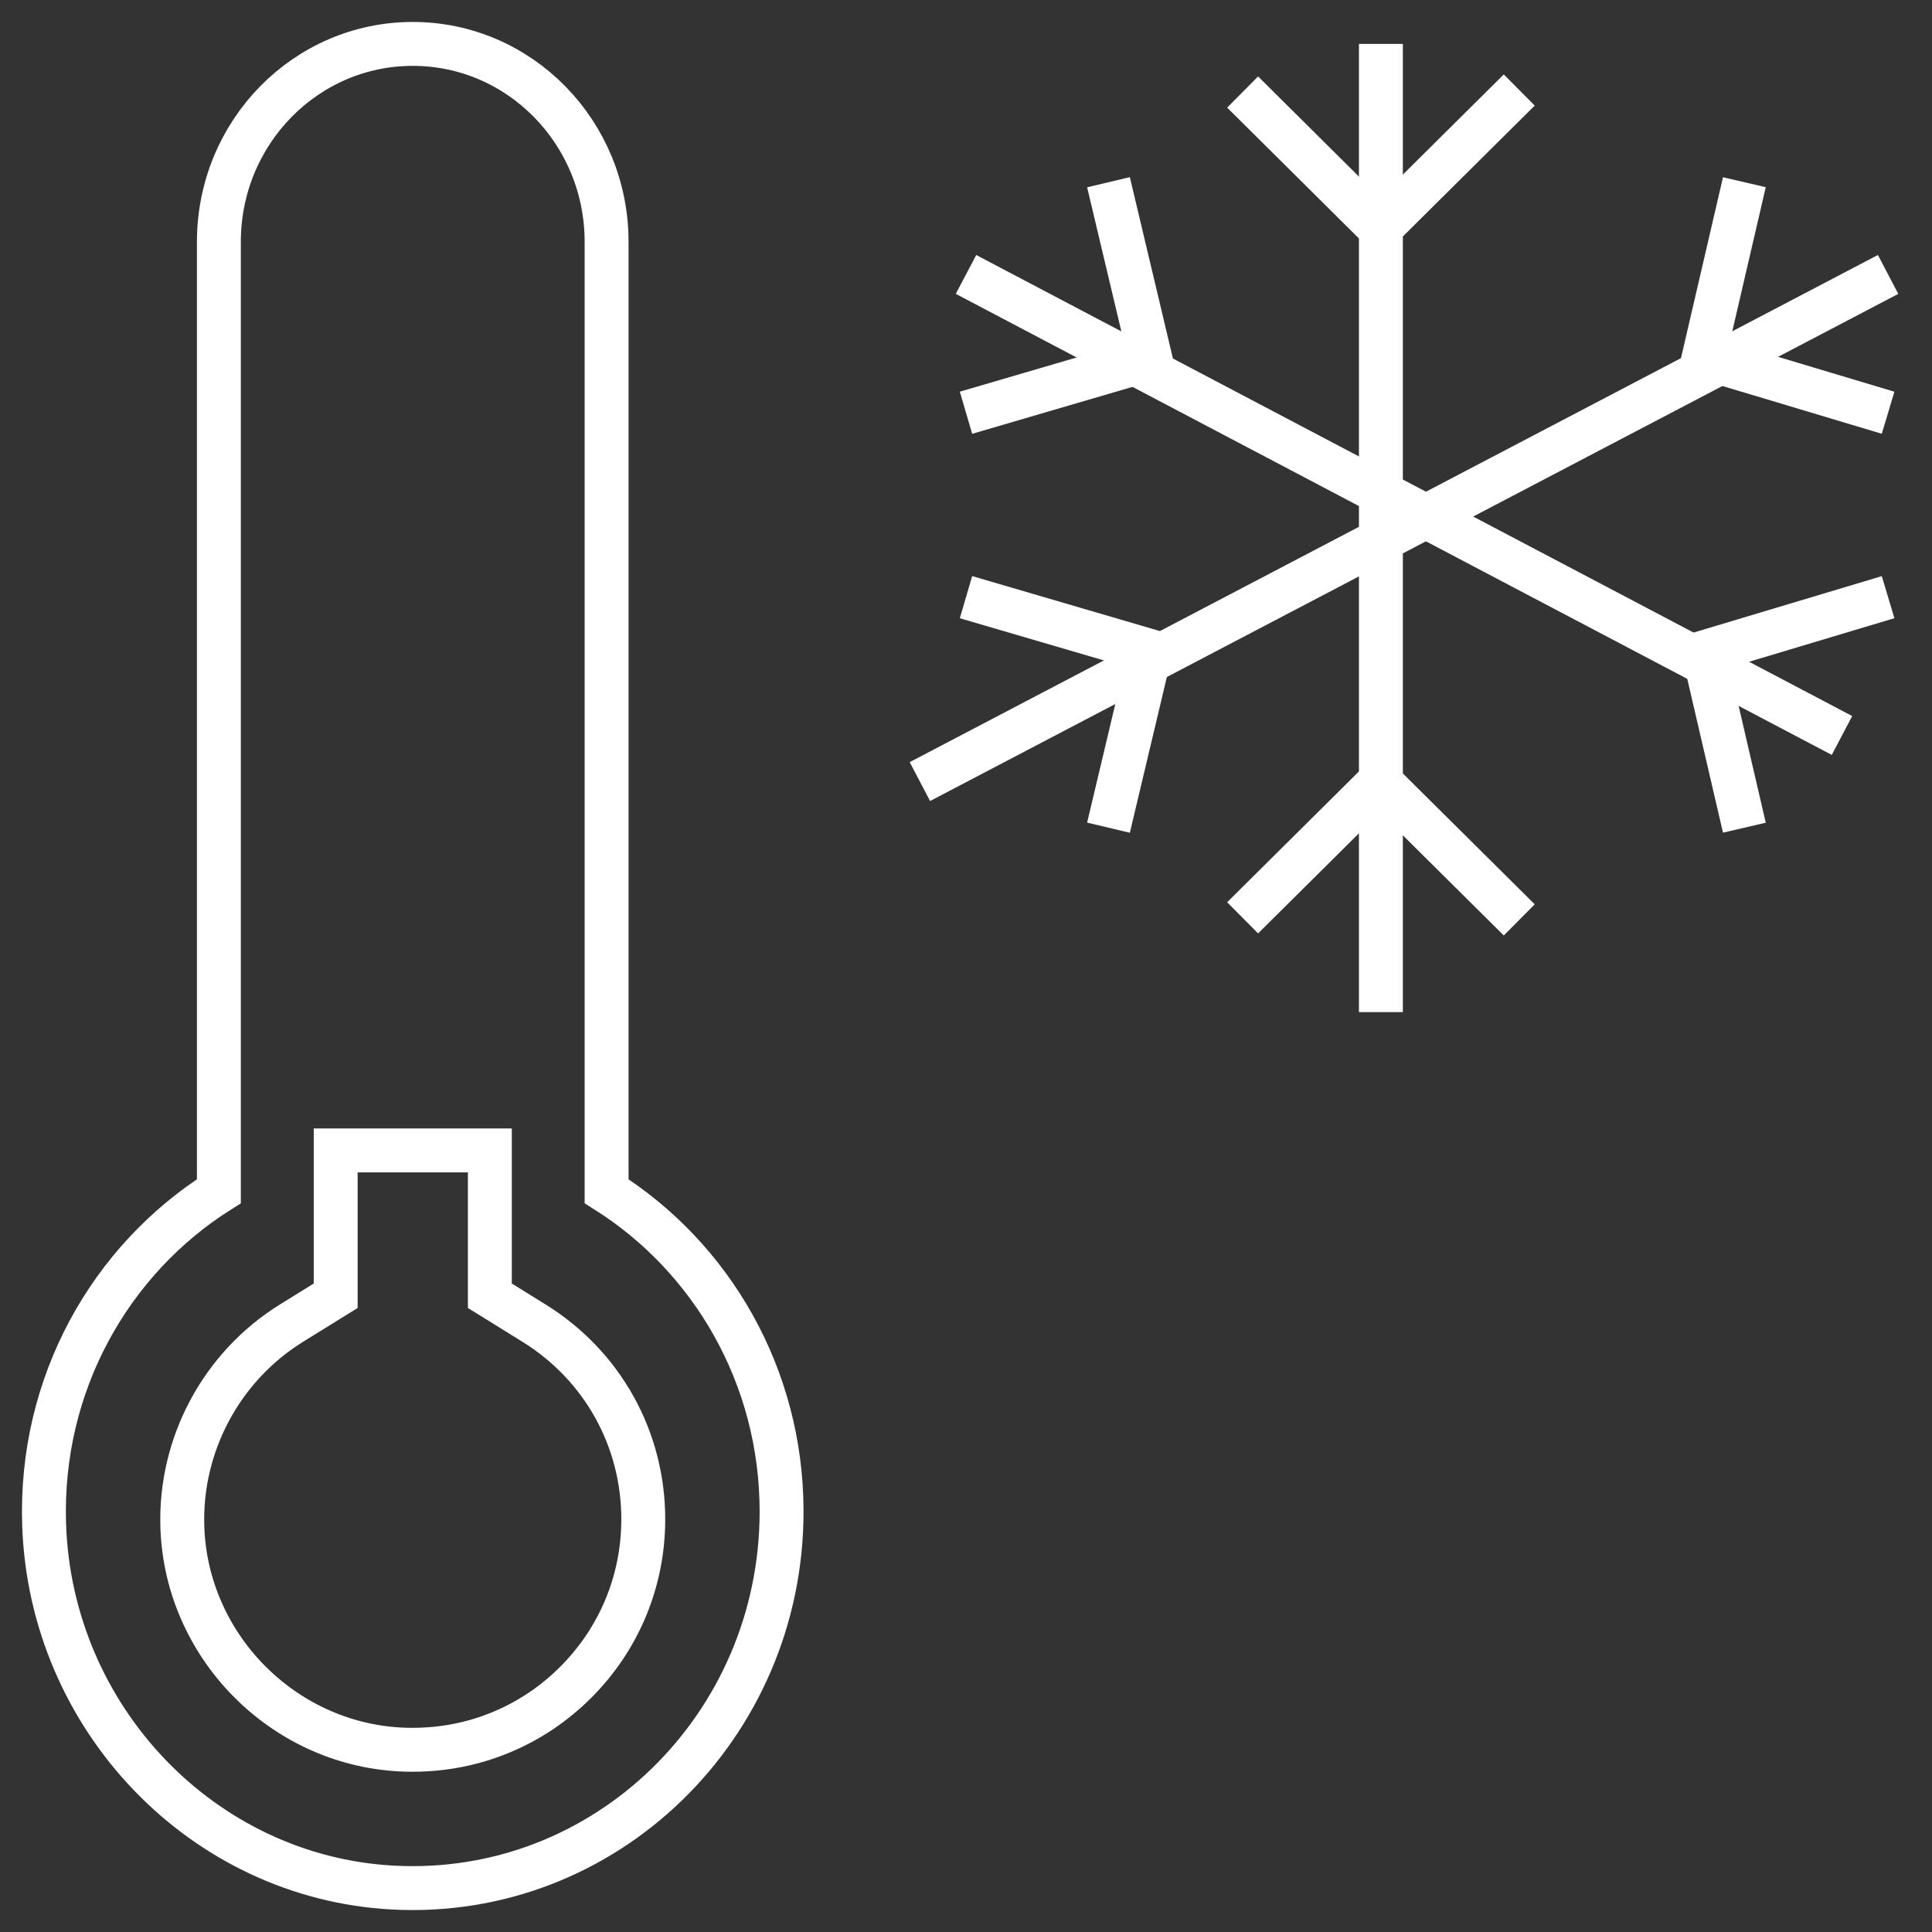 <svg width="44" height="44" viewBox="0 0 44 44" fill="none" xmlns="http://www.w3.org/2000/svg">
<rect x="0" y="0" width="44" height="44" fill="#333333" stroke="none"/>
<g id="iconfinder_36-weather-thermometer-cold_1532449">
<path id="Layer-1" fill-rule="evenodd" clip-rule="evenodd" d="M13.815 27.129V5.508C13.815 3.018 11.839 1 9.4 1V1C6.961 1 4.985 3.018 4.985 5.508V27.129C2.517 28.689 0.899 31.515 1.005 34.72C1.151 39.139 4.622 42.756 8.946 42.988C13.791 43.248 17.8 39.314 17.8 34.424C17.8 31.342 16.206 28.64 13.815 27.129V27.129Z" stroke="white"/>
<path id="Layer-2" fill-rule="evenodd" clip-rule="evenodd" d="M11.156 26.2V29.51L12.158 30.131C13.719 31.097 14.65 32.767 14.65 34.599C14.65 36.002 14.104 37.32 13.113 38.312C12.121 39.304 10.803 39.85 9.401 39.85C9.305 39.85 9.209 39.848 9.114 39.843C6.423 39.701 4.244 37.478 4.153 34.782C4.09 32.903 5.044 31.121 6.642 30.131L7.645 29.51V26.2H11.156Z" stroke="white"/>
<path id="Layer-3" d="M20.95 17.8L43 6.25" stroke="white"/>
<path id="Layer-4" d="M39.727 4.15L38.8 8.141L43 9.4" stroke="white"/>
<path id="Layer-5" d="M22 13.6L26.2 14.83L25.245 18.85" stroke="white"/>
<path id="Layer-6" d="M41.95 16.75L22 6.25" stroke="white"/>
<path id="Layer-7" d="M22 9.4L26.2 8.17L25.245 4.15" stroke="white"/>
<path id="Layer-8" d="M39.727 18.85L38.8 14.859L43 13.6" stroke="white"/>
<path id="Layer-9" d="M31.449 23.05V1" stroke="white"/>
<path id="Layer-10" d="M28.3 2.096L31.426 5.2L34.6 2.05" stroke="white"/>
<path id="Layer-11" d="M28.3 20.903L31.426 17.8L34.6 20.95" stroke="white"/>
</g>
</svg>
